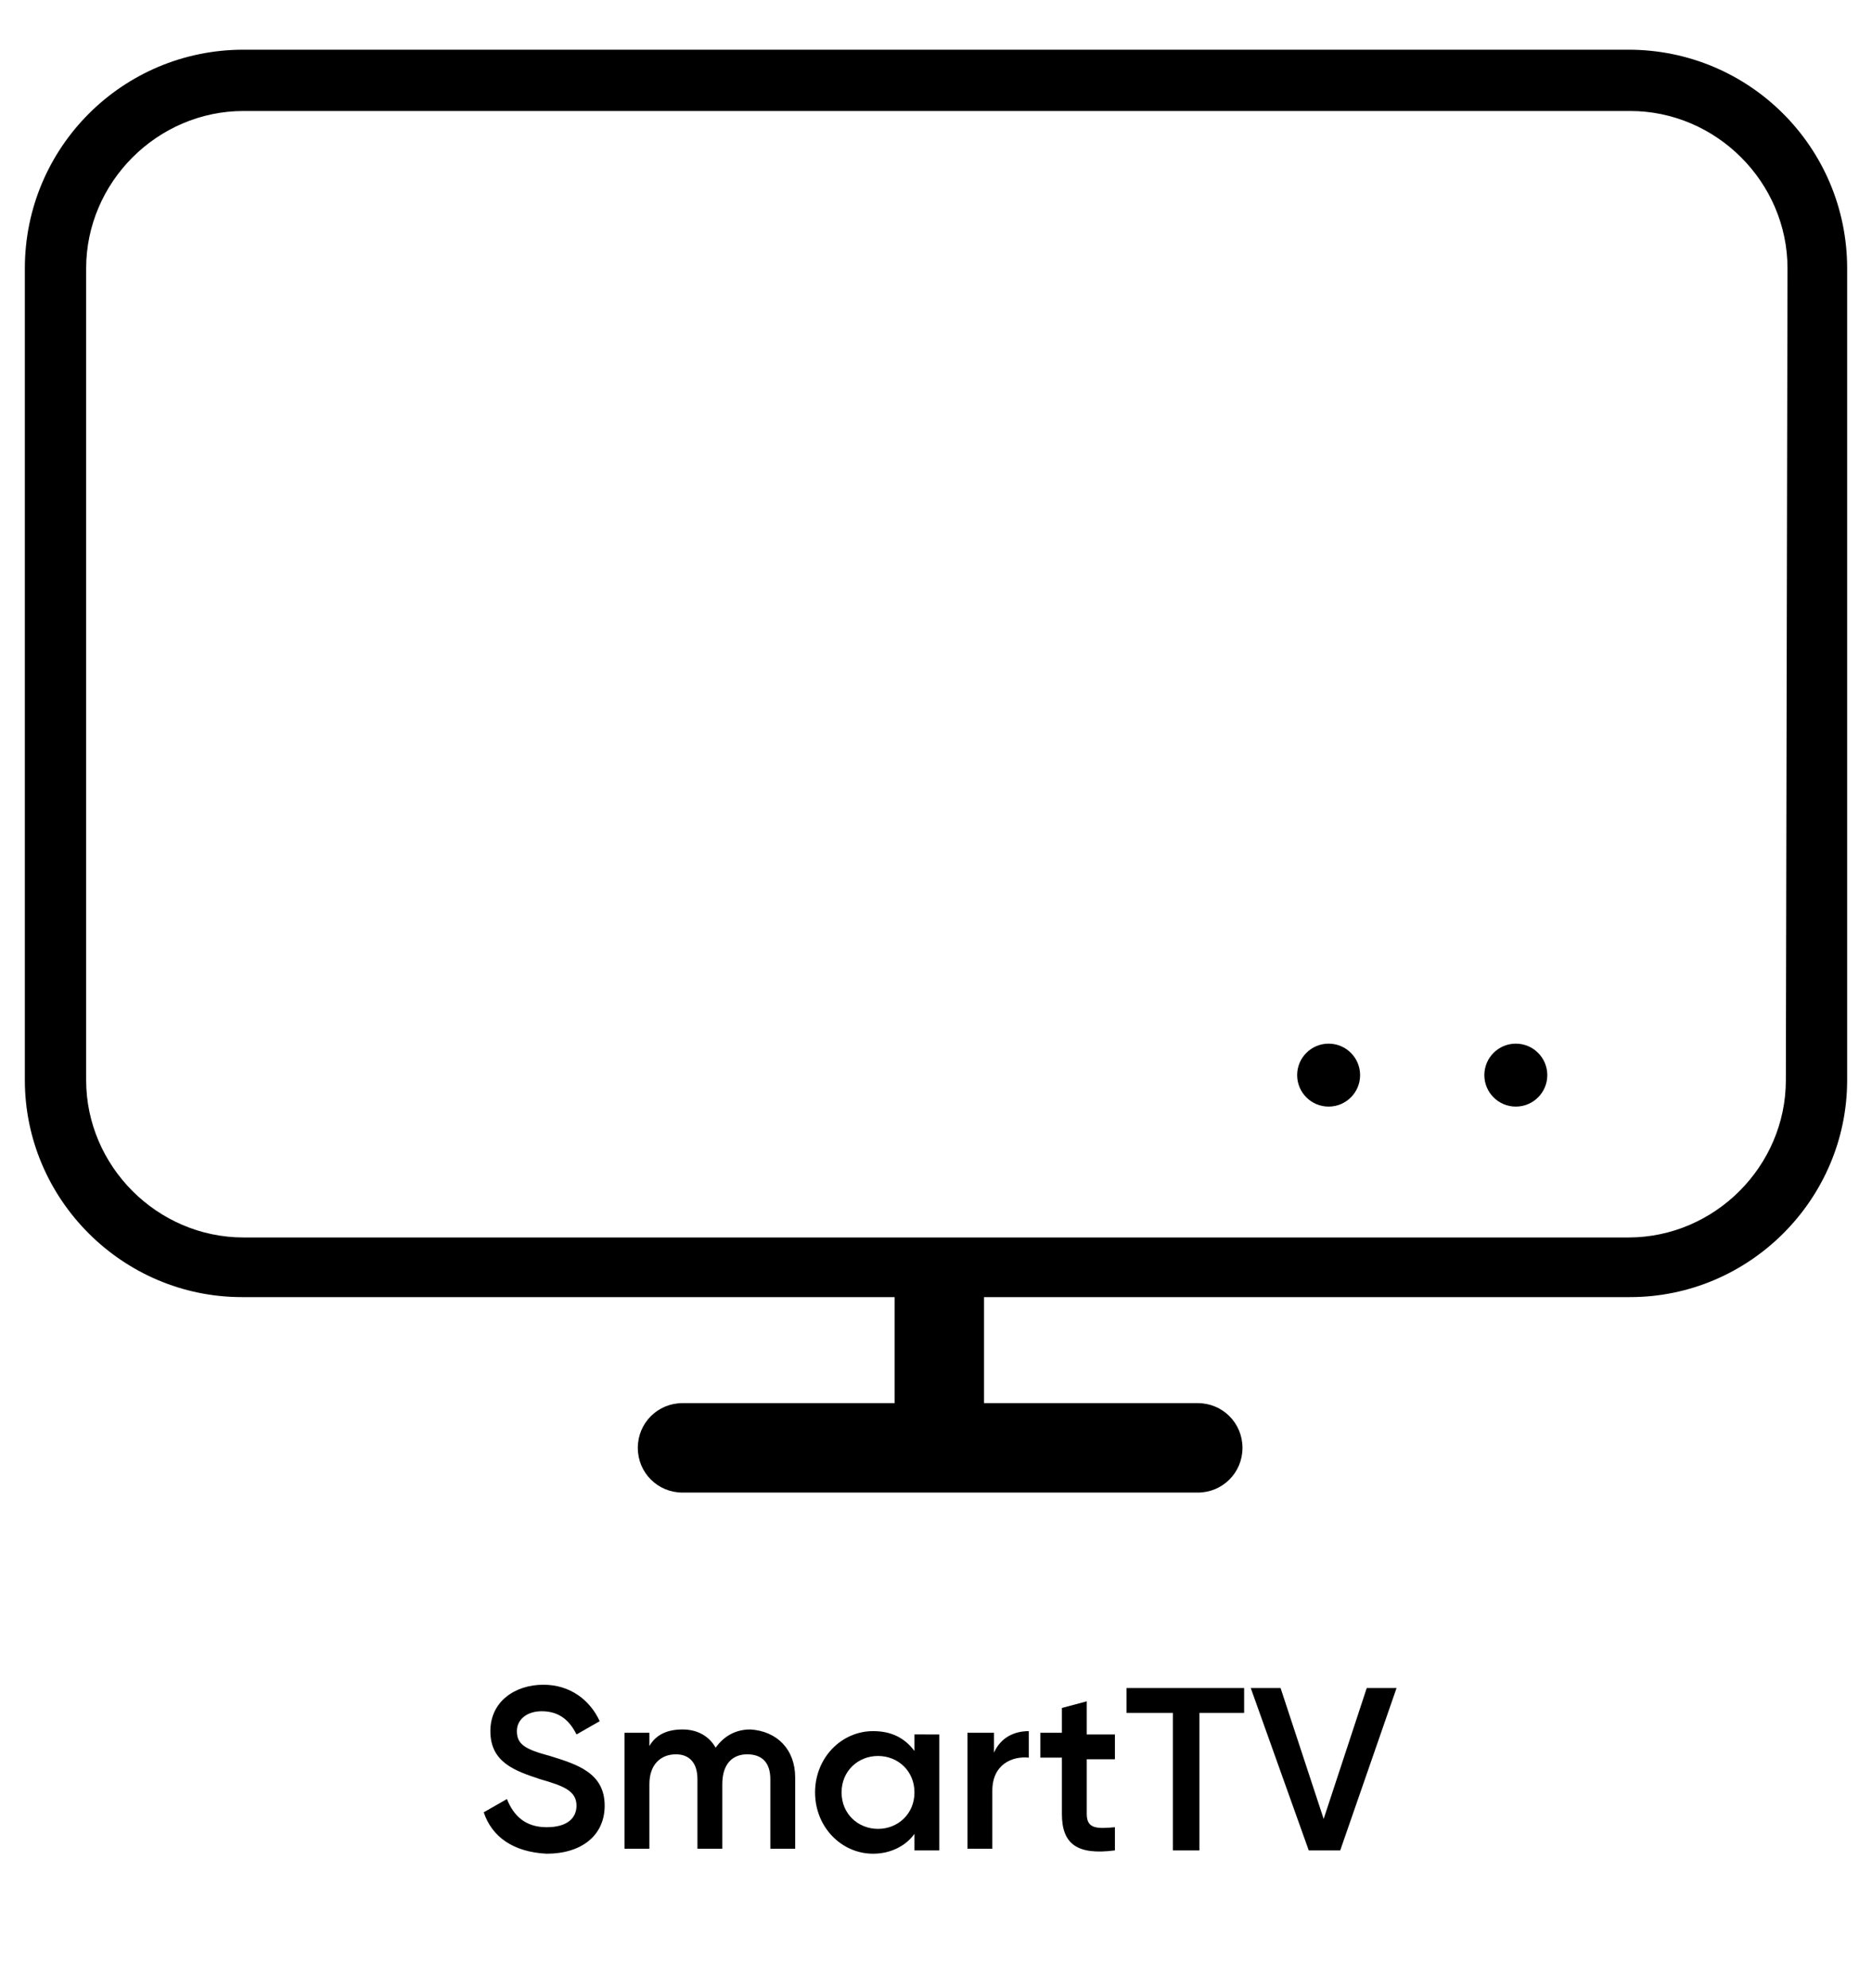 <?xml version="1.0" encoding="utf-8"?>
<!-- Generator: Adobe Illustrator 25.2.1, SVG Export Plug-In . SVG Version: 6.00 Build 0)  -->
<svg version="1.1" id="Layer_1" xmlns="http://www.w3.org/2000/svg" xmlns:xlink="http://www.w3.org/1999/xlink" x="0px" y="0px"
	 viewBox="0 0 113 120" style="enable-background:new 0 0 113 120;" xml:space="preserve">
<g>
	<path d="M98.3,3H14.7C7.4,3,1.5,8.9,1.5,16.2v49c0,7.2,5.9,13.1,13.1,13.1H54v6.4H41.2c-1.5,0-2.7,1.2-2.7,2.7s1.2,2.7,2.7,2.7
		h31.1c1.5,0,2.7-1.2,2.7-2.7s-1.2-2.7-2.7-2.7H59.4v-6.4h39c7.2,0,13.1-5.9,13.1-13.1v-49C111.5,8.9,105.6,3,98.3,3z M107.8,65.2
		c0,5.2-4.3,9.5-9.5,9.5H14.7c-5.2,0-9.5-4.3-9.5-9.5v-49c0-5.2,4.3-9.5,9.5-9.5h83.7c5.2,0,9.5,4.3,9.5,9.5L107.8,65.2L107.8,65.2z
		"/>
	<circle cx="91.5" cy="64.9" r="1.9"/>
	<circle cx="80.2" cy="64.9" r="1.9"/>
</g>
<g>
	<path d="M29.2,109.4l1.4-0.8c0.4,1,1.1,1.7,2.4,1.7c1.3,0,1.8-0.6,1.8-1.3c0-0.9-0.8-1.2-2.2-1.6c-1.5-0.5-3-1-3-2.9
		c0-1.8,1.5-2.8,3.2-2.8c1.6,0,2.8,0.9,3.4,2.2l-1.4,0.8c-0.4-0.8-1-1.4-2.1-1.4c-0.9,0-1.5,0.5-1.5,1.2c0,0.8,0.5,1.1,2,1.5
		c1.6,0.5,3.3,1,3.3,3c0,1.8-1.4,2.9-3.5,2.9C31,111.8,29.7,110.9,29.2,109.4z"/>
	<path d="M48,107.3v4.3h-1.5v-4.2c0-1-0.5-1.5-1.4-1.5c-0.9,0-1.5,0.6-1.5,1.8v3.9h-1.5v-4.2c0-1-0.5-1.5-1.3-1.5
		c-0.9,0-1.6,0.6-1.6,1.8v3.9h-1.5v-7h1.5v0.8c0.4-0.7,1.1-1,2-1c0.9,0,1.6,0.4,2,1.1c0.5-0.7,1.2-1.1,2.1-1.1
		C46.9,104.5,48,105.6,48,107.3z"/>
	<path d="M56.7,104.7v7h-1.5v-1c-0.5,0.7-1.4,1.2-2.5,1.2c-1.9,0-3.5-1.6-3.5-3.7c0-2.1,1.6-3.7,3.5-3.7c1.1,0,1.9,0.4,2.5,1.2v-1
		H56.7z M55.2,108.2c0-1.3-1-2.2-2.2-2.2s-2.2,0.9-2.2,2.2s1,2.2,2.2,2.2S55.2,109.5,55.2,108.2z"/>
	<path d="M62.1,104.5v1.6c-1-0.1-2.2,0.4-2.2,2v3.5h-1.5v-7H60v1.2C60.4,104.9,61.2,104.5,62.1,104.5z"/>
	<path d="M65.6,106.1v3.4c0,0.9,0.6,0.9,1.7,0.8v1.4c-2.3,0.3-3.2-0.4-3.2-2.2v-3.4h-1.3v-1.5h1.3v-1.5l1.5-0.4v2h1.7v1.5H65.6z"/>
	<path d="M75.2,103.4h-2.8v8.3h-1.6v-8.3h-2.8v-1.5h7.1V103.4z"/>
	<path d="M75.5,101.9h1.8l2.6,7.9l2.6-7.9h1.8l-3.4,9.8h-1.9L75.5,101.9z"/>
</g>
</svg>
